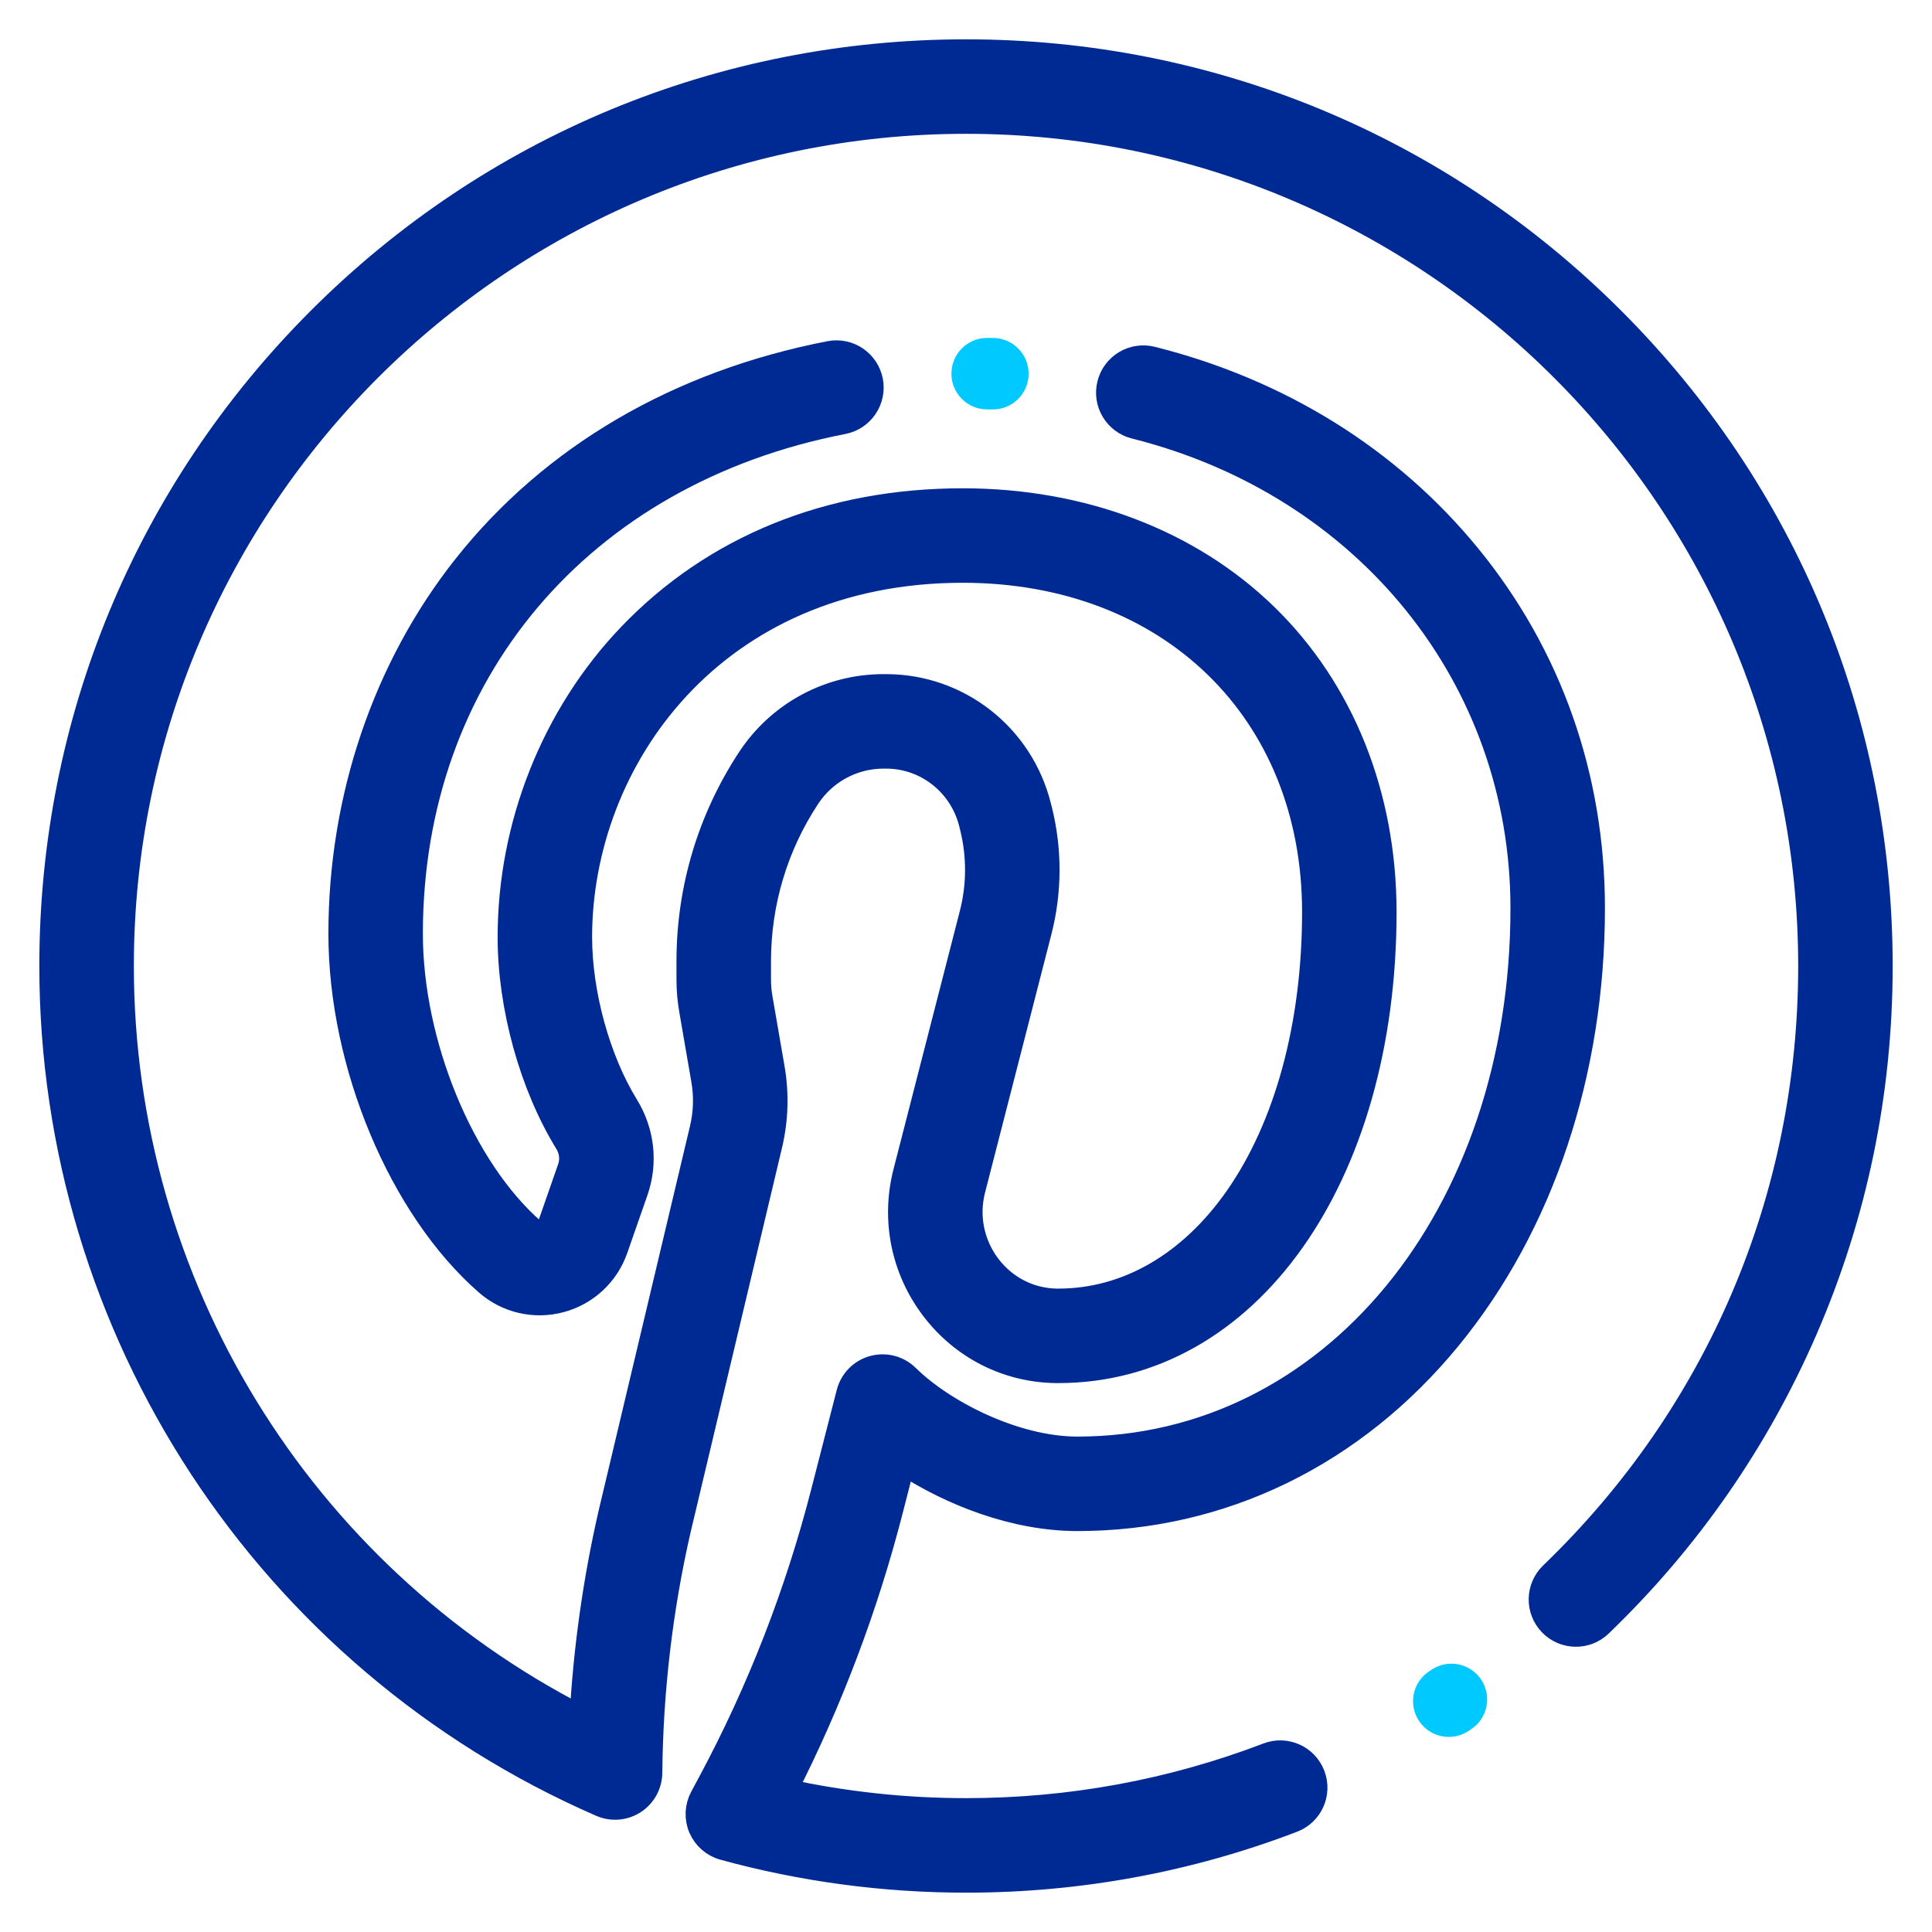 <svg width="42" height="42" viewBox="0 0 42 42" fill="none" xmlns="http://www.w3.org/2000/svg">
<g clip-path="url(#clip0_1578_29739)">
<path d="M35.068 6.932C31.31 3.175 26.314 1.105 21 1.105C15.686 1.105 10.69 3.175 6.932 6.932C3.175 10.69 1.105 15.686 1.105 21C1.105 28.919 5.798 36.08 13.06 39.245C13.159 39.288 13.265 39.31 13.37 39.31C13.518 39.31 13.665 39.268 13.793 39.185C14.012 39.043 14.145 38.801 14.148 38.54C14.165 36.757 14.375 34.972 14.772 33.243L16.757 24.894C16.888 24.342 16.905 23.779 16.809 23.22L16.545 21.693C16.522 21.561 16.511 21.426 16.511 21.292V20.893C16.511 19.626 16.879 18.396 17.577 17.338C17.94 16.788 18.549 16.459 19.208 16.459H19.262C19.262 16.459 19.262 16.459 19.262 16.459C20.129 16.459 20.882 17.052 21.095 17.9L21.116 17.986C21.269 18.599 21.267 19.247 21.11 19.859L19.667 25.476C19.398 26.521 19.621 27.612 20.278 28.469C20.924 29.313 21.901 29.805 22.958 29.817L23.009 29.817C27.124 29.817 30.11 25.616 30.11 19.827C30.11 17.286 29.193 14.994 27.527 13.372C25.867 11.755 23.524 10.865 20.929 10.865C18.025 10.865 15.517 11.883 13.678 13.807C12.019 15.543 11.068 17.937 11.068 20.373C11.068 21.89 11.543 23.604 12.308 24.846C12.41 25.012 12.433 25.21 12.371 25.387L11.931 26.648C11.899 26.74 11.826 26.772 11.786 26.782C11.737 26.795 11.666 26.798 11.599 26.74C10.06 25.397 8.943 22.688 8.943 20.298C8.943 14.656 12.628 10.295 18.331 9.189C18.752 9.107 19.027 8.699 18.946 8.278C18.864 7.857 18.456 7.581 18.035 7.663C14.746 8.301 12.004 9.903 10.105 12.296C8.354 14.503 7.389 17.345 7.389 20.298C7.389 23.142 8.7 26.273 10.577 27.911C11.017 28.295 11.618 28.435 12.183 28.285C12.751 28.135 13.205 27.714 13.399 27.16L13.839 25.899C14.056 25.278 13.98 24.597 13.631 24.031C13.018 23.035 12.622 21.6 12.622 20.373C12.622 16.517 15.533 12.419 20.929 12.419C25.42 12.419 28.556 15.466 28.556 19.827C28.556 22.275 27.959 24.478 26.875 26.029C25.868 27.47 24.495 28.263 23.009 28.263L22.976 28.263C22.4 28.256 21.866 27.987 21.511 27.524C21.147 27.048 21.023 26.443 21.172 25.863L22.615 20.246C22.837 19.384 22.84 18.473 22.624 17.609L22.602 17.523C22.217 15.981 20.843 14.905 19.262 14.905C19.262 14.905 19.262 14.905 19.261 14.905H19.208C18.025 14.905 16.93 15.495 16.279 16.482C15.414 17.795 14.956 19.321 14.956 20.893V21.291C14.956 21.514 14.975 21.738 15.013 21.957L15.277 23.485C15.337 23.835 15.326 24.188 15.244 24.534L13.259 32.889C12.925 34.344 12.715 35.83 12.632 37.324C6.537 34.198 2.66 27.912 2.66 21C2.66 10.887 10.887 2.659 21 2.659C31.113 2.659 39.341 10.887 39.341 21C39.341 26.03 37.345 30.722 33.72 34.212C33.411 34.51 33.402 35.002 33.7 35.311C33.998 35.62 34.489 35.63 34.798 35.332C36.706 33.496 38.205 31.338 39.256 28.92C40.343 26.416 40.895 23.752 40.895 21C40.895 15.686 38.825 10.69 35.068 6.932Z" fill="#002A93" stroke="#002A93" stroke-width="0.5"/>
<path d="M32.201 36.516C31.965 36.158 31.483 36.059 31.124 36.296L31.068 36.333C30.71 36.569 30.611 37.051 30.847 37.41C30.997 37.636 31.244 37.759 31.497 37.759C31.644 37.759 31.792 37.717 31.924 37.63L31.98 37.593C32.338 37.357 32.437 36.875 32.201 36.516Z" fill="#00C9FF"/>
<path d="M31.935 12.073C30.208 9.964 27.825 8.48 25.044 7.782C24.627 7.678 24.205 7.93 24.101 8.347C23.996 8.763 24.249 9.185 24.666 9.29C29.702 10.553 33.086 14.754 33.086 19.743C33.086 26.434 28.931 31.48 23.422 31.48C22.053 31.48 20.499 30.674 19.733 29.916C19.535 29.721 19.247 29.646 18.979 29.72C18.711 29.794 18.503 30.006 18.433 30.276L17.874 32.452C17.314 34.63 16.493 36.74 15.432 38.723L15.246 39.07C15.135 39.279 15.124 39.527 15.217 39.744C15.311 39.961 15.498 40.124 15.726 40.187C17.439 40.657 19.214 40.895 21 40.895C23.449 40.895 25.841 40.455 28.108 39.587C28.509 39.434 28.71 38.985 28.556 38.584C28.403 38.183 27.953 37.982 27.553 38.136C25.463 38.935 23.259 39.34 21 39.34C19.679 39.34 18.366 39.199 17.082 38.92C18.067 36.985 18.839 34.942 19.38 32.839L19.642 31.816C20.673 32.487 22.055 33.034 23.422 33.034C26.563 33.034 29.439 31.634 31.519 29.093C33.532 26.635 34.64 23.314 34.64 19.743C34.64 16.887 33.705 14.234 31.935 12.073Z" fill="#002A93" stroke="#002A93" stroke-width="0.5"/>
<path d="M21.591 7.347C21.547 7.346 21.503 7.346 21.46 7.346C21.031 7.346 20.683 7.694 20.683 8.123C20.683 8.553 21.031 8.9 21.46 8.9C21.499 8.9 21.538 8.901 21.577 8.901C21.579 8.901 21.582 8.901 21.584 8.901C22.01 8.901 22.357 8.558 22.361 8.131C22.365 7.702 22.02 7.351 21.591 7.347Z" fill="#00C9FF"/>
</g>
<defs>
<clipPath id="clip0_1578_29739">
<rect width="42" height="42" fill="white"/>
</clipPath>
</defs>
</svg>
